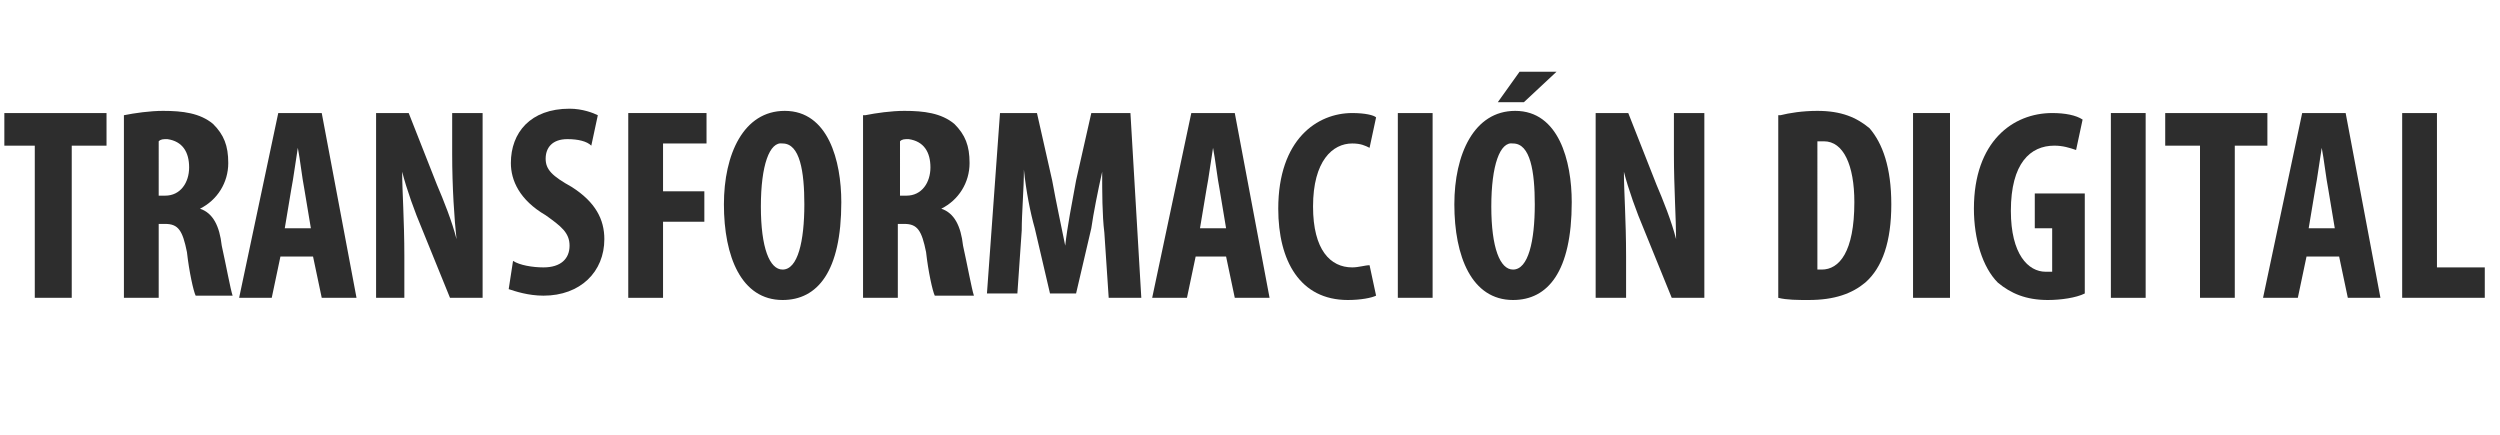 <?xml version="1.0" encoding="utf-8"?>
<!-- Generator: Adobe Illustrator 24.3.0, SVG Export Plug-In . SVG Version: 6.00 Build 0)  -->
<svg version="1.1" id="Capa_1" xmlns="http://www.w3.org/2000/svg" xmlns:xlink="http://www.w3.org/1999/xlink" x="0px" y="0px"
	 viewBox="0 0 115 20" style="enable-background:new 0 0 115 20;" xml:space="preserve">
<style type="text/css">
	.st0{fill:#2D2D2D;}
</style>
<g>
	<path class="st0" d="M1.6,6.7H0.2V5.2h4.7v1.5H3.3v7H1.6V6.7z"/>
	<path class="st0" d="M5.7,5.3c0.5-0.1,1.2-0.2,1.8-0.2c0.9,0,1.7,0.1,2.3,0.6c0.5,0.5,0.7,1,0.7,1.8c0,0.9-0.5,1.7-1.3,2.1v0
		c0.6,0.2,0.9,0.8,1,1.7c0.2,0.9,0.4,2,0.5,2.3H9c-0.1-0.2-0.3-1.1-0.4-2c-0.2-1-0.4-1.3-1-1.3H7.3v3.4H5.7V5.3z M7.3,9h0.3
		c0.7,0,1.1-0.6,1.1-1.3c0-0.7-0.3-1.2-1-1.3c-0.2,0-0.3,0-0.4,0.1V9z"/>
	<path class="st0" d="M12.9,11.8l-0.4,1.9H11l1.8-8.5h2l1.6,8.5h-1.6l-0.4-1.9H12.9z M14.3,10.5L14,8.7c-0.1-0.5-0.2-1.4-0.3-1.9h0
		c-0.1,0.6-0.2,1.4-0.3,1.9l-0.3,1.8H14.3z"/>
	<path class="st0" d="M17.3,13.7V5.2h1.5l1.3,3.3c0.3,0.7,0.7,1.7,0.9,2.5h0c-0.1-0.9-0.2-2.4-0.2-3.9V5.2h1.4v8.5h-1.5l-1.3-3.2
		c-0.3-0.7-0.7-1.8-0.9-2.6h0c0,0.9,0.1,2.2,0.1,3.9v1.9H17.3z"/>
	<path class="st0" d="M23.6,12c0.3,0.2,0.9,0.3,1.4,0.3c0.8,0,1.2-0.4,1.2-1c0-0.6-0.4-0.9-1.1-1.4c-1.2-0.7-1.6-1.6-1.6-2.4
		c0-1.4,0.9-2.5,2.7-2.5c0.6,0,1.1,0.2,1.3,0.3l-0.3,1.4c-0.2-0.2-0.6-0.3-1.1-0.3c-0.7,0-1,0.4-1,0.9c0,0.5,0.3,0.8,1.2,1.3
		c1.1,0.7,1.5,1.5,1.5,2.4c0,1.5-1.1,2.6-2.8,2.6c-0.7,0-1.3-0.2-1.6-0.3L23.6,12z"/>
	<path class="st0" d="M28.8,5.2h3.7v1.4h-2v2.2h1.9v1.4h-1.9v3.5h-1.6V5.2z"/>
	<path class="st0" d="M38.7,9.3c0,3.2-1.1,4.5-2.7,4.5c-1.9,0-2.7-2-2.7-4.4c0-2.3,0.9-4.3,2.8-4.3C38.1,5.1,38.7,7.4,38.7,9.3z
		 M35,9.5c0,1.9,0.4,2.9,1,2.9c0.7,0,1-1.3,1-3c0-1.5-0.2-2.8-1-2.8C35.4,6.5,35,7.6,35,9.5z"/>
	<path class="st0" d="M39.8,5.3c0.5-0.1,1.2-0.2,1.8-0.2c0.9,0,1.7,0.1,2.3,0.6c0.5,0.5,0.7,1,0.7,1.8c0,0.9-0.5,1.7-1.3,2.1v0
		c0.6,0.2,0.9,0.8,1,1.7c0.2,0.9,0.4,2,0.5,2.3H43c-0.1-0.2-0.3-1.1-0.4-2c-0.2-1-0.4-1.3-1-1.3h-0.3v3.4h-1.6V5.3z M41.4,9h0.3
		c0.7,0,1.1-0.6,1.1-1.3c0-0.7-0.3-1.2-1-1.3c-0.2,0-0.3,0-0.4,0.1V9z"/>
	<path class="st0" d="M50.8,10.7c-0.1-0.8-0.1-1.9-0.1-2.8h0c-0.2,0.9-0.4,1.9-0.5,2.6l-0.7,3h-1.2l-0.7-3c-0.2-0.7-0.4-1.7-0.5-2.7
		h0c0,0.9-0.1,2-0.1,2.8l-0.2,2.9h-1.4L46,5.2h1.7l0.7,3.1c0.2,1.1,0.4,2,0.6,3h0c0.1-0.9,0.3-1.9,0.5-3l0.7-3.1H52l0.5,8.5H51
		L50.8,10.7z"/>
	<path class="st0" d="M55,11.8l-0.4,1.9h-1.6l1.8-8.5h2l1.6,8.5h-1.6l-0.4-1.9H55z M56.4,10.5l-0.3-1.8c-0.1-0.5-0.2-1.4-0.3-1.9h0
		c-0.1,0.6-0.2,1.4-0.3,1.9l-0.3,1.8H56.4z"/>
	<path class="st0" d="M63.3,13.6c-0.2,0.1-0.7,0.2-1.3,0.2c-2.2,0-3.2-1.8-3.2-4.2c0-3.2,1.8-4.4,3.4-4.4c0.6,0,1,0.1,1.1,0.2
		l-0.3,1.4c-0.2-0.1-0.4-0.2-0.8-0.2c-0.9,0-1.8,0.8-1.8,2.9c0,2,0.8,2.8,1.8,2.8c0.3,0,0.6-0.1,0.8-0.1L63.3,13.6z"/>
	<path class="st0" d="M65.9,5.2v8.5h-1.6V5.2H65.9z"/>
	<path class="st0" d="M72.3,9.3c0,3.2-1.1,4.5-2.7,4.5c-1.9,0-2.7-2-2.7-4.4c0-2.3,0.9-4.3,2.8-4.3C71.7,5.1,72.3,7.4,72.3,9.3z
		 M68.6,9.5c0,1.9,0.4,2.9,1,2.9c0.7,0,1-1.3,1-3c0-1.5-0.2-2.8-1-2.8C69,6.5,68.6,7.6,68.6,9.5z M71.6,3.3l-1.5,1.4h-1.2l1-1.4
		H71.6z"/>
	<path class="st0" d="M73.4,13.7V5.2h1.5l1.3,3.3c0.3,0.7,0.7,1.7,0.9,2.5h0C77.1,10.1,77,8.6,77,7.1V5.2h1.4v8.5h-1.5l-1.3-3.2
		c-0.3-0.7-0.7-1.8-0.9-2.6h0c0,0.9,0.1,2.2,0.1,3.9v1.9H73.4z"/>
	<path class="st0" d="M81.9,5.3c0.4-0.1,1-0.2,1.7-0.2c1.1,0,1.8,0.3,2.4,0.8C86.6,6.6,87,7.7,87,9.4c0,1.7-0.4,2.9-1.2,3.6
		c-0.6,0.5-1.4,0.8-2.6,0.8c-0.5,0-1,0-1.4-0.1V5.3z M83.5,12.4c0.1,0,0.2,0,0.3,0c0.8,0,1.5-0.8,1.5-3.1c0-1.7-0.5-2.8-1.4-2.8
		c-0.1,0-0.2,0-0.3,0V12.4z"/>
	<path class="st0" d="M89.7,5.2v8.5H88V5.2H89.7z"/>
	<path class="st0" d="M95.9,13.5c-0.4,0.2-1.1,0.3-1.7,0.3c-1,0-1.7-0.3-2.3-0.8c-0.7-0.7-1.1-2-1.1-3.4c0-3.1,1.8-4.4,3.6-4.4
		c0.6,0,1.1,0.1,1.4,0.3l-0.3,1.4c-0.3-0.1-0.6-0.2-1-0.2c-1.1,0-2,0.8-2,3c0,2,0.8,2.8,1.6,2.8c0.2,0,0.3,0,0.3,0v-2h-0.8V8.9h2.3
		V13.5z"/>
	<path class="st0" d="M98.7,5.2v8.5h-1.6V5.2H98.7z"/>
	<path class="st0" d="M101.1,6.7h-1.5V5.2h4.7v1.5h-1.5v7h-1.6V6.7z"/>
	<path class="st0" d="M106.1,11.8l-0.4,1.9h-1.6l1.8-8.5h2l1.6,8.5H108l-0.4-1.9H106.1z M107.4,10.5l-0.3-1.8
		c-0.1-0.5-0.2-1.4-0.3-1.9h0c-0.1,0.6-0.2,1.4-0.3,1.9l-0.3,1.8H107.4z"/>
	<path class="st0" d="M110.5,5.2h1.6v7.1h2.2v1.4h-3.8V5.2z"/>
</g>
</svg>
